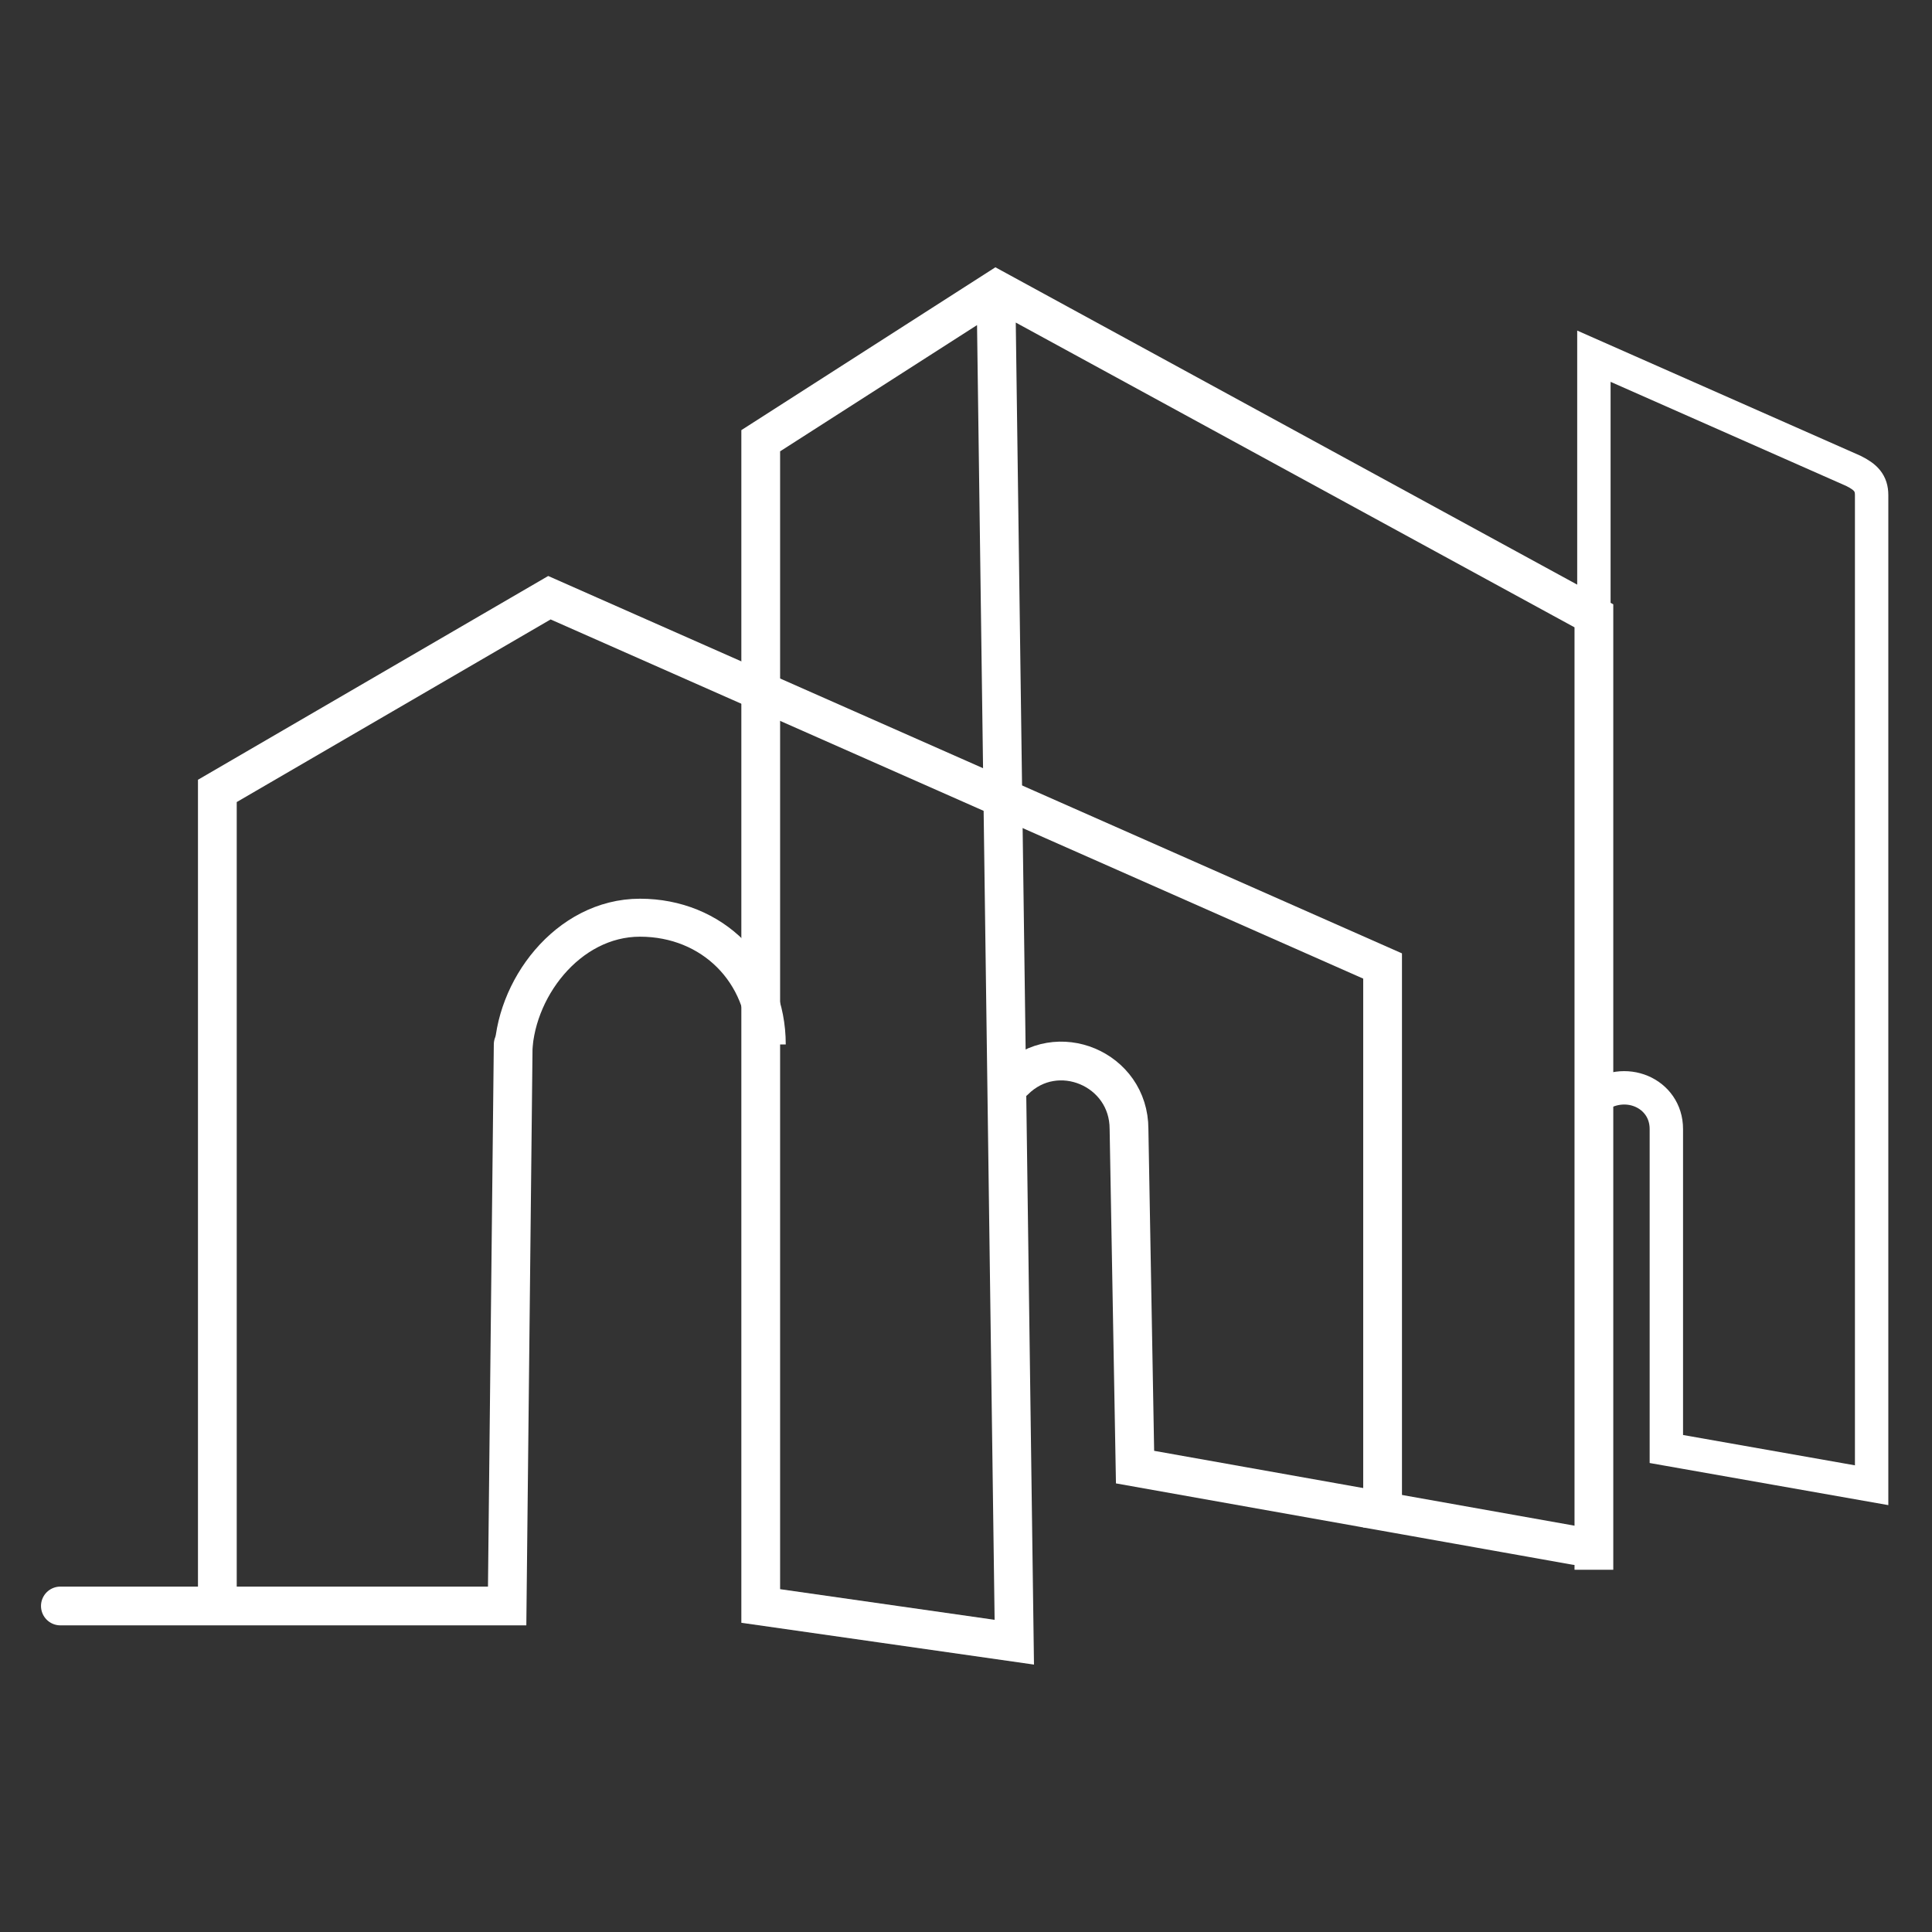 <?xml version="1.0" encoding="utf-8"?>
<!-- Generator: Adobe Illustrator 28.1.0, SVG Export Plug-In . SVG Version: 6.00 Build 0)  -->
<svg version="1.1" id="Capa_1" xmlns="http://www.w3.org/2000/svg" xmlns:xlink="http://www.w3.org/1999/xlink" x="0px" y="0px"
	 viewBox="0 0 32 32" style="enable-background:new 0 0 32 32;" xml:space="preserve">
<rect x="0" y="0" width="32" height="32" fill="#333333" stroke="none"/>
<style type="text/css">
	.st0{fill:none;stroke:#FFFFFF;stroke-width:0.553;stroke-linecap:round;stroke-miterlimit:10;}
	.st1{fill:none;stroke:#FFFFFF;stroke-width:0.642;stroke-linecap:round;stroke-miterlimit:10;}
	.st2{fill:none;stroke:#FFFFFF;stroke-width:0.642;stroke-miterlimit:10;}
	.st3{fill:none;stroke:#FFFFFF;stroke-width:0.629;stroke-miterlimit:10;}
</style>
<g>
	<g>
		<g>
			<g>
				<g>
					<g>
						<path class="st0" d="M26.4,14l0-8.1l4.3,1.9C30.9,7.9,31,8,31,8.2l0,16.4L27.6,24l0-5.3c0-0.6-0.7-0.9-1.2-0.5c0,0,0,0,0,0"/>
					</g>
				</g>
				<path class="st1" d="M26.1,25.6l-7.3-1.3l-0.1-5.6c0-1-1.2-1.5-1.9-0.8c0,0,0,0,0,0"/>
				<polyline class="st1" points="1,26.6 8.4,26.6 8.5,17.3 				"/>
				<polyline class="st2" points="3.6,26.6 3.6,13.1 9.1,9.9 22.9,16 22.9,25.3 				"/>
				<polyline class="st2" points="26.4,26 26.4,10.2 16.5,4.8 12.6,7.3 12.6,26.6 16.8,27.2 16.5,5.1 				"/>
			</g>
			<path class="st3" d="M8.5,17.5c0-1.1,0.9-2.3,2.1-2.3s2.1,0.9,2.1,2.1"/>
		</g>
	</g>
</g>
</svg>
